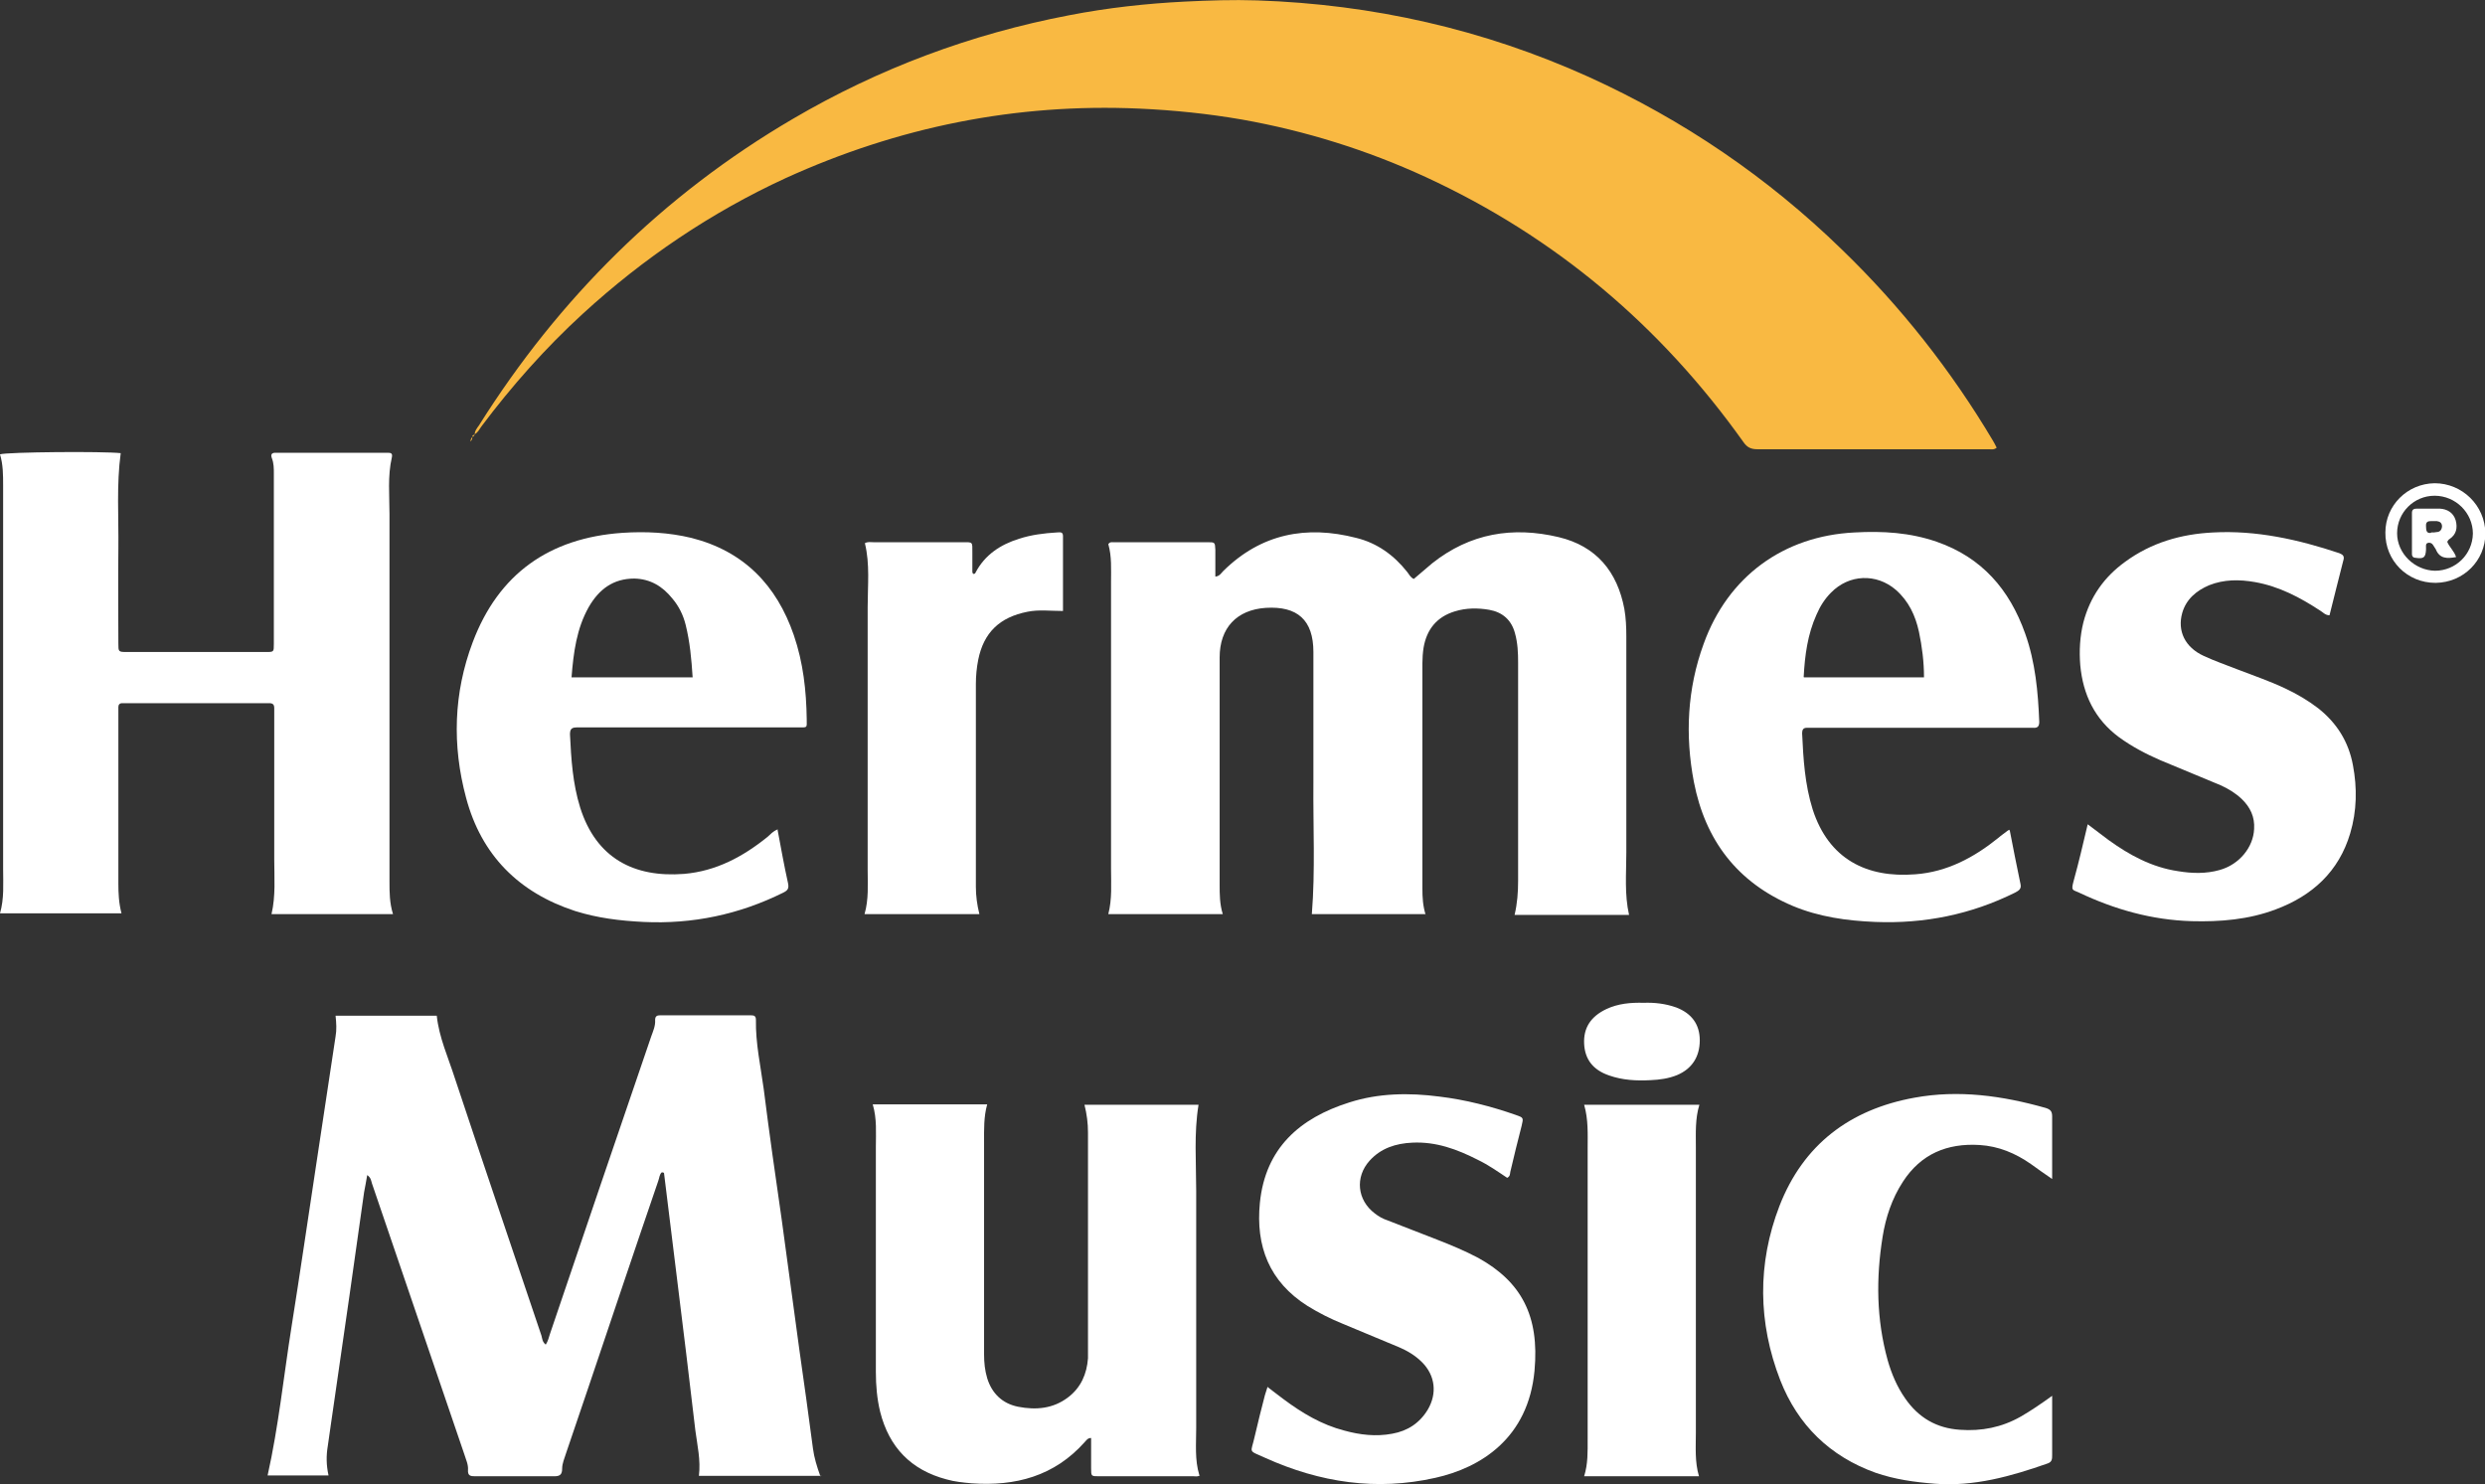 <svg viewBox="0 0 63.61 38" xmlns="http://www.w3.org/2000/svg" id="Layer_2">
  <rect x="0" y="0" width="63.61" height="38" fill="#333333" stroke="none"/>
  <defs>
    <style>
      .cls-1 {
        fill: #fff;
      }

      .cls-2 {
        fill: #f9b942;
      }
    </style>
  </defs>
  <g data-name="Layer_1" id="Layer_1-2">
    <g>
      <path d="M12.15,11.13c0-.1.06-.17.11-.24,2.05-3.26,4.71-5.9,8.04-7.85,2.2-1.29,4.56-2.17,7.07-2.65.98-.19,1.97-.3,2.97-.35.61-.03,1.22-.05,1.84-.03,2.96.1,5.79.74,8.49,1.96,2.42,1.1,4.58,2.57,6.48,4.42,1.51,1.46,2.8,3.1,3.87,4.9.03.05.06.11.09.17-.07.06-.14.04-.21.04-1.97,0-3.95,0-5.92,0-.16,0-.26-.05-.35-.18-2.12-2.98-4.82-5.26-8.14-6.79-1.5-.69-3.07-1.18-4.7-1.47-.87-.15-1.74-.24-2.63-.28-3.16-.14-6.17.47-9.05,1.78-1.91.88-3.64,2.05-5.19,3.47-.96.88-1.82,1.85-2.6,2.89-.05.07-.09.16-.18.2h0Z" class="cls-2"></path>
      <path d="M21.03,37.78h-3.14c.05-.4-.04-.78-.09-1.16-.15-1.3-.31-2.59-.47-3.89-.11-.89-.22-1.79-.33-2.68,0-.02,0-.04-.06-.04-.06.05-.06.14-.09.22-.6,1.75-1.19,3.51-1.78,5.26-.19.57-.39,1.14-.58,1.71-.04.13-.1.26-.1.39,0,.15-.05.2-.2.2-.68,0-1.35,0-2.03,0-.11,0-.19-.01-.18-.16.01-.14-.05-.26-.09-.39-.79-2.32-1.58-4.63-2.37-6.95-.02-.06-.02-.14-.12-.21-.03.16-.05.3-.08.44-.25,1.77-.5,3.55-.76,5.32-.06.39-.11.78-.17,1.18-.04.24-.04.48.02.75h-1.56c.28-1.25.41-2.53.61-3.79.22-1.38.42-2.76.63-4.14.17-1.1.33-2.21.5-3.31.03-.17.02-.34,0-.53h2.59c.06.56.29,1.06.46,1.59.73,2.2,1.48,4.4,2.22,6.6.02.07.02.16.11.23.06-.09.08-.19.11-.28.86-2.54,1.72-5.07,2.59-7.61.05-.14.11-.27.1-.42,0-.1.05-.12.13-.12.77,0,1.55,0,2.32,0,.09,0,.13.02.13.12-.01.6.12,1.18.2,1.77.14,1.12.3,2.23.46,3.34.15,1.11.3,2.21.45,3.32.12.85.24,1.69.35,2.54.03.23.1.46.19.71Z" class="cls-1"></path>
      <path d="M36.49,23.4h-2.91c.09-1.12.03-2.24.04-3.36,0-1.12,0-2.23,0-3.35,0-.82-.41-1.18-1.22-1.13-.74.05-1.18.51-1.18,1.27,0,.84,0,1.68,0,2.51,0,1.1,0,2.2,0,3.3,0,.25,0,.5.08.76h-2.93c.1-.39.07-.78.07-1.16,0-2.45,0-4.9,0-7.35,0-.32.02-.65-.07-.96.04-.06.08-.05.13-.05.8,0,1.6,0,2.41,0,.19,0,.19,0,.2.19,0,.22,0,.45,0,.69.11-.01.15-.09.2-.14.97-.96,2.13-1.18,3.41-.85.53.13.96.44,1.3.87.05.06.08.14.17.18.16-.13.31-.27.47-.4.97-.77,2.06-.95,3.24-.67.96.23,1.5.88,1.68,1.84.04.23.05.46.05.7,0,1.85,0,3.69,0,5.54,0,.53-.05,1.06.07,1.59h-2.93c.07-.3.09-.58.09-.87,0-1.86,0-3.73,0-5.59,0-.25-.01-.5-.08-.75-.09-.34-.32-.54-.66-.6-.29-.05-.59-.05-.88.04-.46.14-.72.46-.8.93-.02.13-.03.27-.03.4,0,1.92,0,3.84,0,5.76,0,.23.01.45.09.7Z" class="cls-1"></path>
      <path d="M10.07,23.4h-3.12c.11-.47.07-.94.07-1.4,0-1.23,0-2.45,0-3.68,0-.06,0-.13,0-.19,0-.09-.03-.13-.13-.13-.05,0-.11,0-.16,0-1.14,0-2.27,0-3.41,0-.06,0-.13,0-.19,0-.07,0-.1.04-.1.1,0,.06,0,.13,0,.19,0,1.44,0,2.88,0,4.32,0,.25.01.5.08.77H0c.11-.38.08-.76.08-1.14,0-3.27,0-6.54,0-9.81,0-.27,0-.54-.08-.8.19-.06,2.64-.08,3.09-.03-.11.81-.05,1.63-.06,2.45-.01.81,0,1.62,0,2.43,0,.2,0,.21.21.21,1.19,0,2.38,0,3.57,0,.2,0,.2,0,.2-.21,0-1.45,0-2.9,0-4.35,0-.14,0-.27-.05-.4-.03-.08-.02-.14.09-.14.96,0,1.93,0,2.89,0,.08,0,.11.03.09.12-.11.48-.06.97-.06,1.45,0,3.14,0,6.27,0,9.41,0,.27,0,.54.09.83Z" class="cls-1"></path>
      <path d="M30.72,37.76c-.06.05-.11.03-.17.03-.8,0-1.6,0-2.41,0-.21,0-.21,0-.21-.2,0-.26,0-.52,0-.78-.09,0-.12.06-.16.1-.78.88-1.78,1.14-2.9,1.06-.22-.02-.43-.04-.64-.1-.91-.24-1.47-.82-1.7-1.73-.08-.33-.11-.67-.11-1.02,0-1.92,0-3.84,0-5.76,0-.36.03-.72-.08-1.09h2.93c-.09.32-.08.64-.08.97,0,1.81,0,3.62,0,5.43,0,.21.02.41.08.61.12.39.39.65.79.73.46.09.9.05,1.28-.24.33-.25.48-.6.51-1,0-.08,0-.16,0-.24,0-1.85,0-3.69,0-5.54,0-.24-.03-.47-.09-.71h2.92c-.12.73-.06,1.47-.06,2.2,0,2.03,0,4.05,0,6.08,0,.4-.04.81.08,1.2Z" class="cls-1"></path>
      <path d="M51.44,21.23c.09.46.18.93.28,1.4.03.13-.05.17-.14.22-1.13.56-2.32.8-3.58.75-.73-.03-1.44-.13-2.11-.41-1.42-.6-2.24-1.68-2.53-3.17-.23-1.2-.17-2.39.25-3.54.62-1.72,2.04-2.76,3.86-2.85.72-.04,1.42,0,2.11.24,1.15.4,1.86,1.22,2.26,2.35.26.73.33,1.49.36,2.26,0,.12-.05.16-.16.15-.06,0-.13,0-.19,0-1.79,0-3.59,0-5.38,0-.07,0-.14,0-.22,0-.09,0-.12.05-.12.14.03.66.07,1.31.27,1.95.41,1.27,1.38,1.76,2.63,1.66.81-.06,1.5-.43,2.12-.93.08-.07.17-.13.26-.2,0,0,.02,0,.04,0ZM46.18,17.34h3.07c0-.4-.05-.79-.13-1.17-.09-.41-.26-.78-.59-1.07-.5-.43-1.2-.4-1.66.07-.16.16-.28.35-.37.56-.23.51-.3,1.04-.33,1.6Z" class="cls-1"></path>
      <path d="M19.9,21.22c.09.48.17.93.27,1.38.03.14,0,.19-.12.25-1.13.56-2.32.81-3.58.75-.6-.03-1.18-.1-1.75-.28-1.44-.47-2.4-1.43-2.79-2.9-.36-1.34-.32-2.68.17-3.98.66-1.75,1.96-2.67,3.83-2.8.6-.04,1.19-.01,1.77.13,1.34.34,2.18,1.21,2.62,2.49.24.7.32,1.42.33,2.15,0,.23.03.21-.22.21-1.47,0-2.94,0-4.41,0-.41,0-.83,0-1.24,0-.14,0-.19.03-.19.18.03.63.07,1.26.26,1.87.41,1.3,1.38,1.8,2.66,1.7.82-.07,1.51-.44,2.14-.95.07-.06.13-.14.26-.19ZM14.64,17.34h3.09c-.03-.47-.07-.91-.18-1.35-.06-.24-.17-.47-.34-.67-.25-.31-.56-.5-.97-.51-.55,0-.91.28-1.17.73-.31.55-.39,1.16-.44,1.8Z" class="cls-1"></path>
      <path d="M32.44,35.5c.15.11.28.22.42.32.47.35.97.65,1.55.8.4.11.81.16,1.23.08.39-.07.7-.27.91-.62.24-.41.19-.87-.15-1.21-.17-.17-.37-.29-.58-.38-.48-.2-.96-.4-1.44-.6-.32-.13-.62-.28-.91-.46-.98-.62-1.33-1.53-1.22-2.64.14-1.4,1.02-2.17,2.29-2.57.75-.24,1.53-.25,2.3-.15.67.08,1.33.25,1.96.47.2.07.2.07.15.28-.1.39-.2.79-.29,1.18-.01.05,0,.11-.08.15-.24-.16-.48-.33-.75-.46-.53-.27-1.07-.47-1.68-.44-.42.02-.8.14-1.09.46-.38.42-.32,1.01.13,1.35.1.08.21.14.33.18.42.16.84.33,1.26.49.36.14.72.29,1.06.47,1.1.61,1.57,1.48,1.44,2.89-.16,1.72-1.37,2.48-2.54,2.74-1.51.34-2.95.12-4.35-.51-.46-.21-.37-.1-.27-.56.08-.35.17-.7.26-1.05.02-.07.04-.13.07-.22Z" class="cls-1"></path>
      <path d="M53.44,21.1c.2.15.36.27.53.4.54.39,1.11.7,1.78.8.36.06.72.07,1.07-.03.5-.14.86-.58.88-1.05.02-.31-.1-.56-.32-.77-.16-.15-.34-.26-.54-.35-.51-.21-1.03-.43-1.54-.64-.37-.16-.73-.35-1.06-.59-.62-.46-.92-1.09-.99-1.84-.03-.37-.01-.74.08-1.1.17-.65.53-1.16,1.07-1.55.67-.49,1.43-.71,2.25-.75,1.11-.06,2.18.18,3.23.53.1.04.14.08.1.2-.12.46-.23.92-.35,1.39-.11,0-.17-.08-.24-.12-.52-.34-1.05-.62-1.67-.73-.4-.07-.79-.07-1.17.08-.33.14-.59.36-.69.71-.13.46.07.88.55,1.1.28.13.57.23.85.34.41.16.83.3,1.23.49.3.14.59.31.85.51.48.38.78.86.89,1.46.11.58.1,1.17-.07,1.74-.29.98-.97,1.6-1.91,1.95-.69.26-1.42.32-2.15.3-1.02-.03-1.97-.3-2.88-.73-.17-.08-.21-.04-.14-.3.13-.47.24-.94.36-1.45Z" class="cls-1"></path>
      <path d="M52.53,30.18c-.21-.14-.37-.26-.54-.38-.4-.28-.83-.46-1.32-.49-.83-.05-1.5.23-1.96.94-.28.43-.44.91-.52,1.41-.17,1.06-.16,2.11.13,3.16.1.35.24.68.45.98.34.49.8.76,1.4.8.55.04,1.07-.06,1.56-.34.26-.15.51-.32.8-.53v.25c0,.42,0,.85,0,1.27,0,.09,0,.17-.11.21-.94.33-1.89.6-2.9.52-.51-.04-1.02-.11-1.51-.28-1.17-.42-1.99-1.22-2.44-2.37-.57-1.47-.59-2.98-.02-4.46.61-1.57,1.8-2.47,3.45-2.77,1.14-.21,2.26-.05,3.36.26.13.04.17.09.17.22,0,.51,0,1.03,0,1.59Z" class="cls-1"></path>
      <path d="M22.13,13.91c.08-.05.16-.03.23-.03.76,0,1.51,0,2.27,0,.28,0,.26-.02.26.27,0,.16,0,.32,0,.49,0,.02.01.03.02.05.03,0,.05,0,.06-.03.24-.46.64-.72,1.12-.87.31-.1.63-.14.96-.16.07,0,.16-.03.16.09,0,.64,0,1.27,0,1.92-.32,0-.62-.04-.91.02-.71.14-1.12.53-1.26,1.23-.04.2-.06.41-.06.62,0,1.73,0,3.46,0,5.19,0,.23.03.46.09.7h-2.94c.11-.38.08-.76.08-1.13,0-2.24,0-4.49,0-6.73,0-.55.06-1.1-.07-1.63Z" class="cls-1"></path>
      <path d="M40.55,28.28h2.95c-.11.36-.09.72-.09,1.08,0,2.44,0,4.88,0,7.32,0,.37-.03.74.08,1.11h-2.94c.1-.32.09-.63.09-.95,0-2.48,0-4.95,0-7.43,0-.38.02-.75-.09-1.13Z" class="cls-1"></path>
      <path d="M42.07,25.67c.28-.01.56.02.84.12.39.15.6.43.6.84,0,.42-.2.73-.58.89-.22.09-.45.12-.68.13-.36.02-.72,0-1.06-.12-.41-.14-.62-.41-.64-.81-.02-.41.17-.7.57-.89.3-.14.62-.17.96-.16Z" class="cls-1"></path>
      <path d="M62.34,14.92c-.72,0-1.29-.57-1.28-1.29,0-.69.56-1.25,1.26-1.26.71,0,1.29.57,1.3,1.28,0,.7-.56,1.26-1.27,1.27ZM63.3,13.66c0-.53-.44-.97-.98-.97-.53,0-.96.43-.96.96,0,.52.45.95.97.96.53,0,.96-.42.97-.95Z" class="cls-1"></path>
      <path d="M12.04,11.3s.01-.08.05-.11c0,0,0,0,0,0,0,.04-.01.08-.05.11h0Z" class="cls-2"></path>
      <path d="M12.15,11.13s-.02.05-.06.05c0,0,0,0,0,0,0-.03.02-.05.06-.05,0,0,0,0,0,0Z" class="cls-2"></path>
      <path d="M12.04,11.29s0,0,0,.01c0,0,0,0,.01-.01,0,0,0,0,0,0Z" class="cls-2"></path>
      <path d="M62.64,13.86c.05.14.18.24.23.4-.22.04-.42.05-.52-.2-.02-.04-.05-.07-.07-.11-.03-.05-.09-.07-.14-.05-.05.02-.04.07-.04.12,0,.02,0,.04,0,.05-.01.2-.06.24-.26.21-.06,0-.1-.03-.1-.1,0-.35,0-.7,0-1.05,0-.08.04-.11.12-.11.2,0,.4,0,.59,0,.19.01.35.1.41.3.05.19.02.36-.16.48-.02.01-.04.04-.05.06ZM62.23,13.63c.07,0,.1,0,.14-.01.08,0,.13-.05.14-.14,0-.09-.05-.13-.13-.14-.04,0-.07,0-.11,0-.09,0-.18-.01-.17.13,0,.12.02.19.13.17Z" class="cls-1"></path>
    </g>
  </g>
</svg>